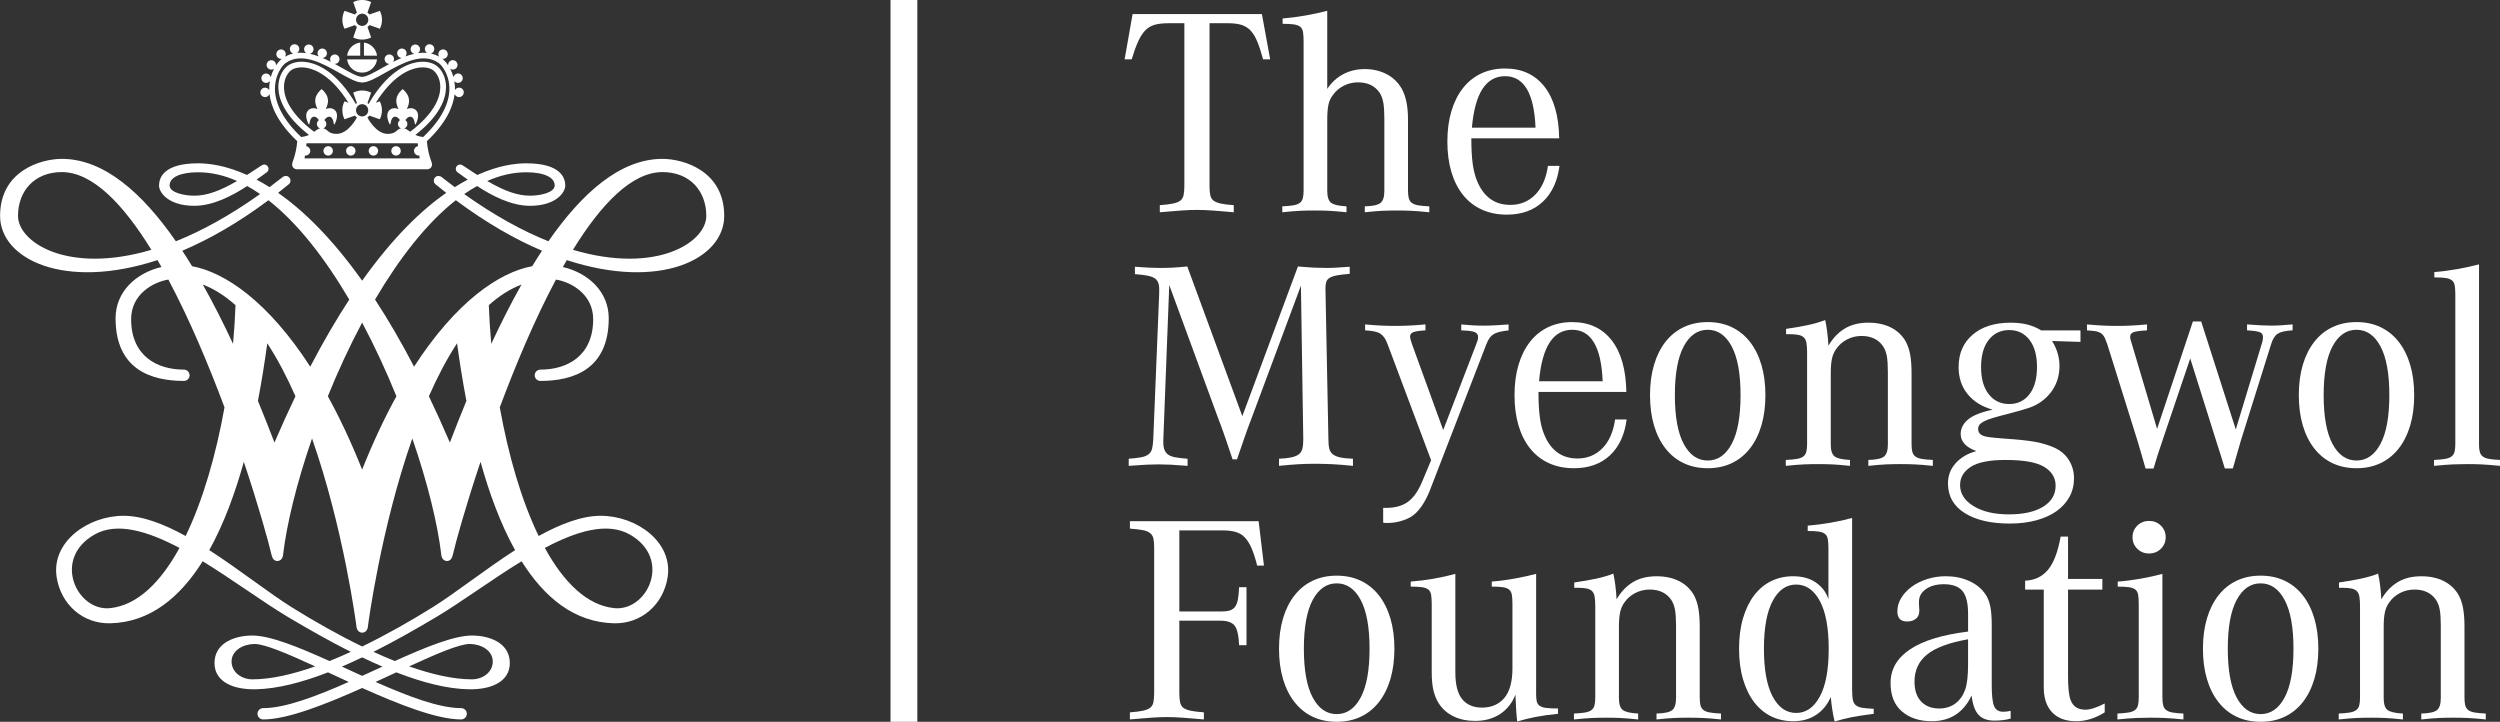 <?xml version="1.0" encoding="UTF-8"?><svg xmlns="http://www.w3.org/2000/svg" viewBox="0 0 170.815 49.318"><rect x="0" y="0" width="170.815" height="49.318" fill="#333333" stroke="none"/><g id="a"/><g id="b"><g id="c"><g id="d"><g id="e"><path d="M22.744,10.309c0,.178-.144,.322-.322,.322s-.322-.144-.322-.322,.144-.322,.322-.322,.322,.144,.322,.322m1.224-.322c-.178,0-.322,.144-.322,.322s.144,.322,.322,.322,.322-.144,.322-.322-.144-.322-.322-.322m1.546,0c-.178,0-.322,.144-.322,.322s.144,.322,.322,.322,.322-.144,.322-.322-.145-.322-.322-.322m1.546,0c-.178,0-.323,.144-.323,.322s.145,.322,.323,.322,.322-.144,.322-.322-.144-.322-.322-.322m-3.342-6.185h.894v-.894c-.466,.058-.836,.428-.894,.894m1.022,1.16c.526,0,.96-.394,1.023-.902h-2.046c.063,.508,.497,.902,1.022,.902m.129-2.054v.894h.894c-.058-.466-.427-.836-.894-.894m6.818,3.421c-.01,.178-.161,.314-.339,.305-.131-.007-.238-.091-.283-.206-.098,.833-.552,1.95-1.897,3.221,.097,1.04,.353,1.379,.353,1.593,0,.179-.145,.322-.322,.322h-8.917c-.178,0-.322-.144-.322-.322,0-.214,.254-.552,.353-1.593-1.349-1.274-1.802-2.394-1.898-3.227-.042,.118-.152,.205-.286,.212-.178,.009-.33-.127-.338-.305-.01-.178,.127-.329,.304-.338,.128-.007,.244,.063,.301,.17-.003-.099-.002-.194,.003-.284,.008-.118,.021-.23,.04-.339-.074,.098-.201,.149-.329,.12-.173-.04-.282-.212-.241-.386,.04-.174,.213-.282,.386-.241,.126,.029,.217,.128,.242,.246,.06-.219,.14-.412,.227-.578-.101,.071-.239,.08-.351,.013-.152-.092-.202-.29-.11-.442,.092-.152,.289-.201,.442-.11,.111,.067,.168,.191,.154,.312,.148-.224,.299-.377,.396-.454-.126,.02-.256-.037-.326-.153-.091-.152-.042-.35,.11-.442,.153-.092,.35-.042,.442,.11,.065,.11,.058,.242-.007,.342,.184-.104,.373-.175,.565-.219-.118-.034-.213-.135-.231-.266-.025-.176,.098-.339,.274-.364,.176-.024,.339,.099,.364,.274,.017,.126-.041,.246-.14,.313,.203-.02,.409-.011,.615,.018-.105-.07-.163-.198-.137-.33,.034-.174,.203-.288,.378-.254,.174,.034,.289,.203,.255,.377-.025,.128-.123,.223-.242,.252,.203,.044,.406,.106,.606,.18-.081-.088-.109-.219-.062-.338,.067-.165,.255-.244,.42-.178,.165,.067,.245,.254,.178,.42-.048,.118-.158,.192-.276,.2,.196,.083,.387,.175,.574,.271-.07-.096-.083-.228-.023-.339,.083-.158,.278-.217,.435-.133,.157,.082,.217,.278,.133,.435-.059,.111-.174,.174-.292,.171,.179,.096,.353,.195,.517,.287,.545,.308,1.06,.599,1.354,.599s.809-.291,1.354-.599c.165-.093,.338-.19,.518-.287-.118,.004-.236-.058-.295-.171-.083-.157-.024-.353,.134-.435,.157-.084,.353-.025,.436,.133,.06,.112,.045,.245-.025,.342,.188-.096,.381-.19,.579-.274-.12-.007-.23-.081-.279-.2-.066-.165,.013-.353,.178-.42,.166-.066,.353,.014,.42,.178,.048,.12,.019,.252-.064,.34,.202-.074,.405-.137,.61-.181-.12-.028-.218-.124-.243-.253-.035-.174,.079-.343,.254-.377,.175-.034,.344,.08,.377,.254,.025,.132-.033,.26-.138,.33,.206-.029,.412-.037,.615-.018-.098-.066-.156-.186-.139-.312,.024-.176,.188-.299,.364-.274,.176,.025,.299,.188,.275,.364-.018,.13-.112,.23-.229,.265,.19,.043,.378,.114,.56,.216-.064-.1-.07-.231-.005-.339,.092-.152,.29-.202,.442-.11,.153,.092,.202,.289,.111,.442-.069,.115-.198,.171-.322,.153,.097,.076,.246,.226,.392,.446-.011-.119,.045-.241,.154-.306,.152-.092,.35-.042,.442,.11,.092,.153,.042,.351-.11,.442-.111,.066-.247,.058-.347-.01,.086,.164,.165,.354,.224,.569,.027-.115,.116-.212,.241-.24,.172-.04,.346,.068,.386,.241,.04,.173-.068,.346-.241,.386-.125,.029-.251-.019-.325-.114,.019,.107,.032,.218,.039,.333,.006,.087,.007,.181,.005,.277,.057-.103,.17-.17,.297-.163,.178,.009,.314,.161,.305,.338m-3.014,4.495l-.025-.197c-.014,.002-.028,.003-.041,.003-.179,0-.323-.144-.323-.322,0-.164,.123-.299,.28-.319l-.025-.196h-7.595l-.026,.196c.158,.021,.28,.155,.28,.319,0,.178-.145,.322-.322,.322-.014,0-.029-.001-.042-.003l-.026,.197h7.865Zm-.649-1.819c1.667-1.266,2.04-2.332,2.057-3.009,.014-.576-.232-.986-.467-1.178-.186-.151-.575-.277-1.112-.175-.586,.111-1.7,.572-2.825,2.379l.271-.096c.094,.184,.147,.392,.147,.612s-.053,.429-.147,.613l-.714-.251c-.038,.052-.082,.096-.134,.134h.003s.572,1.116,1.377,1.116c.611,0,.591-.315,.915-.377-.121-.046-.206-.163-.206-.3,0-.109,.054-.205,.137-.263-.094-.148-.219-.236-.33-.236-.165,0-.281,.181-.319,.497-.002,.015-.013,.025-.026,.027-.015,.003-.028-.005-.035-.017-.224-.46-.166-.726-.078-.869,.086-.138,.239-.218,.42-.218,.094,0,.186,.021,.269,.062-.172-.37-.32-.82,.262-1.349,.013-.011,.031-.011,.044,0,.583,.529,.435,.979,.262,1.349,.084-.04,.176-.062,.269-.062,.18,0,.334,.08,.42,.218,.089,.142,.147,.408-.077,.869-.006,.013-.02,.02-.035,.017-.014-.002-.025-.013-.026-.027-.038-.316-.155-.497-.319-.497-.112,0-.236,.088-.331,.236,.082,.058,.137,.155,.137,.263,0,.14-.089,.258-.212,.303,.142,.033,.26,.126,.403,.23m-3.284-1.048c.231,0,.418-.187,.418-.419s-.188-.419-.418-.419-.419,.188-.419,.419,.188,.419,.419,.419m-1.353-.419c0-.221,.053-.428,.146-.612l.271,.095c-1.125-1.806-2.238-2.267-2.825-2.378-.537-.102-.927,.024-1.112,.175-.235,.192-.481,.602-.466,1.178,.016,.677,.391,1.743,2.057,3.009,.143-.104,.261-.197,.403-.23-.124-.045-.213-.163-.213-.303,0-.109,.054-.205,.137-.263-.094-.148-.219-.236-.33-.236-.165,0-.281,.181-.318,.497-.002,.015-.013,.025-.027,.027-.014,.003-.028-.005-.034-.017-.224-.46-.166-.726-.077-.869,.086-.138,.239-.218,.42-.218,.093,0,.185,.021,.269,.062-.173-.37-.32-.82,.262-1.349,.012-.011,.031-.011,.043,0,.583,.529,.435,.979,.263,1.349,.083-.04,.175-.062,.268-.062,.18,0,.334,.08,.421,.218,.088,.142,.147,.408-.078,.869-.006,.013-.02,.02-.034,.017-.014-.002-.025-.013-.026-.027-.038-.316-.155-.497-.319-.497-.111,0-.236,.088-.331,.236,.083,.058,.136,.155,.136,.263,0,.137-.085,.254-.205,.3,.323,.062,.303,.377,.914,.377,.805,0,1.378-1.116,1.378-1.116h.003c-.051-.038-.096-.082-.134-.133l-.714,.251c-.093-.183-.146-.392-.146-.613m7.309-1.638c-.051-.847-.507-1.435-.72-1.587-1.1-.786-2.537,.025-3.691,.676-.642,.362-1.149,.648-1.544,.648s-.902-.286-1.544-.648c-1.154-.651-2.591-1.462-3.692-.676-.213,.152-.669,.74-.721,1.587-.066,1.098,.551,2.292,1.786,3.462,.219-.022,.391-.076,.533-.142-1.687-1.32-2.072-2.47-2.09-3.215-.015-.607,.213-1.163,.609-1.486,.328-.268,.862-.364,1.429-.256,.68,.129,1.996,.672,3.255,2.844,.023-.023,.048-.044,.074-.063l-.252-.713c.183-.094,.392-.146,.612-.146s.428,.052,.612,.146l-.25,.714c.025,.019,.05,.039,.072,.062,1.259-2.172,2.574-2.715,3.255-2.844,.567-.108,1.101-.012,1.429,.256,.396,.323,.624,.879,.609,1.486-.018,.745-.403,1.895-2.091,3.215,.143,.066,.315,.119,.533,.142,1.236-1.17,1.853-2.364,1.786-3.462m-7.162-3.935c-.093-.184-.146-.392-.146-.612s.053-.428,.146-.612l.714,.251c.037-.051,.082-.095,.132-.132l-.251-.714c.183-.093,.392-.146,.612-.146s.428,.053,.612,.146l-.25,.714c.05,.037,.094,.081,.131,.132l.714-.251c.094,.183,.147,.392,.147,.612s-.053,.428-.147,.612l-.714-.251c-.037,.05-.081,.095-.131,.132l.25,.715c-.183,.093-.391,.145-.612,.145s-.428-.052-.612-.145l.251-.715c-.05-.036-.095-.081-.132-.131l-.714,.251Zm.788-.612c0,.231,.188,.419,.419,.419s.418-.188,.418-.419-.188-.419-.418-.419-.419,.188-.419,.419m14.4,16.419c-.09,.156-.181,.313-.27,.473,1.757,.41,3.135,1.705,3.135,3.499,0,3.518-2.447,4.284-4.67,4.284-.214,0-.387-.173-.387-.386s.173-.386,.387-.386c1.838,0,3.607-.935,3.607-3.446,0-1.717-1.525-2.543-2.543-2.707-1.438,2.697-2.746,5.806-3.838,8.731,.58,3.245,1.475,6.352,2.656,8.789,1.478-.814,2.938-1.38,4.24-1.38,2.452,0,4.943,1.797,4.574,4.188-.289,1.866-1.785,3.203-3.672,3.157-2.72-.067-4.764-1.78-6.307-4.238-2.057,1.261-4.108,2.78-5.788,3.784-1.411,.842-2.875,1.673-4.334,2.406,.487,.223,.975,.433,1.459,.627,2.109-.95,4.038-1.742,5.273-1.742,1.181,0,2.442,.478,2.572,1.666,.145,1.334-1.025,2.039-2.797,2.006-1.486-.027-3.175-.468-4.945-1.157-.463,.214-.937,.434-1.419,.655,2.201,.972,4.33,1.79,5.849,1.79,.214,0,.387,.173,.387,.386s-.174,.387-.388,.387c-1.655,0-4.233-1.018-6.763-2.15-2.529,1.132-5.109,2.15-6.763,2.15-.214,0-.388-.173-.388-.387s.173-.386,.386-.386c1.518,0,3.647-.818,5.848-1.79-.481-.221-.956-.441-1.418-.655-1.771,.688-3.46,1.13-4.946,1.157-1.772,.033-2.942-.672-2.796-2.006,.129-1.188,1.39-1.666,2.57-1.666,1.235,0,3.164,.791,5.273,1.742,.485-.194,.972-.404,1.459-.627-1.458-.733-2.923-1.564-4.334-2.406-1.68-1.004-3.731-2.523-5.788-3.784-1.543,2.457-3.588,4.17-6.306,4.238-1.888,.047-3.383-1.29-3.672-3.157-.37-2.391,2.121-4.188,4.574-4.188,1.303,0,2.763,.567,4.24,1.38,1.18-2.436,2.075-5.544,2.655-8.789-1.092-2.925-2.4-6.034-3.837-8.731-1.019,.164-2.543,.99-2.543,2.707,0,2.512,1.768,3.446,3.608,3.446,.213,0,.386,.173,.386,.386s-.173,.386-.386,.386c-2.222,0-4.671-.766-4.671-4.284,0-1.794,1.378-3.089,3.136-3.499-.09-.159-.18-.317-.271-.473-6.379,2.089-10.756-.075-10.756-3.018,0-3.093,2.802-3.898,4.219-3.898,2.875,0,5.493,2.319,7.793,5.63,1.743-.698,3.668-1.74,5.753-3.226-.291-.202-.585-.385-.881-.548-1.041,.679-2.332,1.351-3.615,1.351-1.771,0-2.408-.912-2.408-1.378,0-.485,.251-1.525,2.668-1.525,.71,0,1.867,.131,3.343,.796,.316-.199,.651-.419,1.008-.661,.051-.033,.104-.051,.166-.051,.163,0,.295,.132,.295,.294,0,.1-.049,.187-.125,.24-.203,.145-.435,.316-.691,.497,.286,.151,.581,.321,.887,.513,.299-.223,.601-.455,.906-.696,.054-.042,.126-.07,.203-.07,.178,0,.322,.144,.322,.322,0,.095-.038,.184-.107,.24-.247,.204-.494,.401-.739,.593,1.7,1.19,3.654,3.065,5.742,6.003,2.088-2.938,4.042-4.813,5.742-6.003-.245-.192-.491-.389-.739-.593-.068-.056-.107-.145-.107-.24,0-.178,.144-.322,.322-.322,.077,0,.149,.028,.203,.07,.306,.241,.608,.472,.906,.696,.305-.192,.6-.363,.886-.513-.256-.181-.488-.352-.691-.497-.076-.053-.124-.14-.124-.24,0-.162,.131-.294,.294-.294,.062,0,.116,.019,.167,.051,.357,.241,.691,.461,1.007,.661,1.476-.665,2.632-.796,3.343-.796,2.416,0,2.668,1.04,2.668,1.525,0,.466-.637,1.378-2.408,1.378-1.283,0-2.574-.672-3.616-1.351-.296,.164-.589,.346-.88,.548,2.085,1.486,4.01,2.529,5.753,3.226,2.3-3.311,4.918-5.63,7.792-5.63,1.419,0,4.22,.806,4.22,3.898,0,2.943-4.378,5.107-10.758,3.018m-5.437-5.405c1.158,.671,2.054,1.005,2.923,1.005,.68,0,1.688-.201,1.688-.704,0-.539-.706-.896-1.946-.896-.904,0-1.794,.211-2.665,.596m-17.09,0c-.871-.385-1.761-.596-2.665-.596-1.239,0-1.945,.357-1.945,.896,0,.503,1.007,.704,1.688,.704,.868,0,1.764-.333,2.922-1.005m22.947,4.703c5.747,1.7,9.113-.532,9.113-2.316,0-1.707-1.127-2.995-2.995-2.995-2.095,0-4.194,2.189-6.117,5.312m-28.804,0c-1.922-3.123-4.021-5.312-6.118-5.312-1.868,0-2.995,1.288-2.995,2.995,0,1.784,3.367,4.016,9.113,2.316m2.113,.064c.226,.343,.449,.696,.668,1.056,2.264,.419,5.215,2.439,8.074,6.864,.904-1.733,1.795-3.252,2.666-4.583-1.634-2.781-3.505-5.209-5.521-6.789-2.066,1.542-4.044,2.669-5.888,3.452m9.946,9.941c.803,1.459,1.59,3.123,2.342,5.011,.753-1.888,1.54-3.551,2.343-5.011-.69-1.701-1.477-3.407-2.343-5.032-.866,1.624-1.653,3.331-2.342,5.032m-4.777,.316c.399,.971,.775,1.926,1.129,2.847,.48-1.117,.958-2.17,1.434-3.161-.573-1.301-1.212-2.531-1.925-3.62-.156,1.143-.362,2.491-.638,3.934m-1.701-3.897c.082-.891,.137-1.775,.168-2.641-.692-.621-1.436-1.104-2.234-1.41,.729,1.294,1.419,2.662,2.065,4.051m-3.658,13.944c-2.194-1.159-4.286-1.786-5.816-.909-2.907,1.665-1.192,5.25,1.063,5.025,1.865-.187,3.461-1.757,4.753-4.116m9.269,8.094c-1.885-.865-3.453-1.542-4.165-1.531-.77,.014-1.565,.456-1.546,1.225,.017,.722,.695,1.191,1.417,1.191,1.277,0,2.755-.341,4.295-.885m6.422,0c1.539,.544,3.017,.885,4.294,.885,.722,0,1.4-.47,1.418-1.191,.018-.769-.777-1.211-1.546-1.225-.714-.011-2.282,.665-4.166,1.531m-3.211-.615c-.465,.222-.927,.433-1.385,.63,.458,.21,.922,.423,1.385,.633,.464-.21,.927-.424,1.386-.633-.459-.196-.921-.408-1.386-.63m12.48-7.48c1.292,2.359,2.888,3.929,4.752,4.116,2.256,.225,3.971-3.36,1.064-5.025-1.531-.877-3.622-.251-5.816,.909m-4.394-5.88c-.997,2.984-1.673,5.399-1.902,6.388-.048,.208-.172,.387-.386,.387s-.363-.175-.387-.387c-.247-2.126-.941-4.963-1.984-7.985-2.146,6.12-3.007,12.596-3.04,12.881-.025,.212-.171,.387-.385,.387s-.363-.175-.388-.387c-.034-.285-.894-6.761-3.04-12.881-1.043,3.023-1.737,5.86-1.984,7.985-.025,.212-.174,.387-.388,.387s-.338-.179-.386-.387c-.23-.989-.904-3.403-1.902-6.388-.593,2.125-1.361,4.234-2.361,6.032,2.075,1.34,4.087,2.94,5.648,3.912,1.441,.898,3.101,1.849,4.799,2.671,1.699-.822,3.358-1.773,4.8-2.671,1.56-.971,3.572-2.573,5.647-3.912-1-1.797-1.767-3.907-2.36-6.032m-3.529-4.481c.475,.991,.954,2.044,1.434,3.161,.354-.921,.73-1.876,1.129-2.847-.276-1.443-.483-2.791-.639-3.934-.712,1.089-1.352,2.319-1.924,3.62m4.263-3.583c.647-1.388,1.337-2.757,2.066-4.051-.798,.306-1.541,.789-2.235,1.41,.032,.865,.088,1.749,.168,2.64m3.468-6.36c-1.843-.782-3.822-1.909-5.888-3.452-2.015,1.579-3.886,4.008-5.521,6.789,.872,1.331,1.763,2.85,2.666,4.584,2.86-4.426,5.81-6.446,8.074-6.865,.22-.36,.442-.713,.669-1.056" style="fill:#fff;"/></g></g><g><path d="M82.64,12.664c0,.269,.017,.489,.051,.657,.033,.168,.107,.296,.222,.384,.114,.088,.28,.155,.495,.202,.216,.047,.513,.085,.89,.111v.485c-.31-.027-.586-.051-.828-.071-.243-.02-.459-.037-.647-.051-.189-.013-.367-.023-.536-.03-.168-.006-.333-.01-.495-.01-.176,0-.344,.004-.505,.01-.161,.007-.341,.017-.536,.03s-.415,.03-.657,.051c-.243,.02-.525,.043-.849,.071v-.485c.377-.027,.678-.064,.9-.111s.391-.114,.505-.202c.114-.087,.188-.215,.222-.384s.051-.388,.051-.657V1.587h-1.091c-.364,0-.671,.034-.92,.101-.25,.068-.465,.192-.647,.374-.182,.182-.347,.435-.495,.759-.149,.323-.297,.735-.445,1.233h-.485l.546-3.093h8.834l.566,3.093h-.485c-.135-.498-.27-.91-.405-1.233-.135-.324-.293-.577-.475-.759s-.394-.306-.637-.374c-.243-.067-.532-.101-.869-.101h-1.273V12.664Z" style="fill:#fff;"/><path d="M87.632,1.263c.498-.04,1.017-.108,1.557-.202,.539-.094,1.038-.202,1.496-.324V6.074c.296-.445,.663-.782,1.102-1.011,.437-.229,.926-.343,1.465-.343s1.028,.111,1.466,.333c.438,.222,.785,.549,1.041,.98,.296,.513,.444,1.22,.444,2.123v4.851c0,.216,.017,.391,.051,.526s.101,.243,.202,.324c.101,.08,.249,.138,.445,.171,.195,.034,.448,.058,.758,.071v.404c-.513-.054-.927-.087-1.244-.101s-.644-.02-.98-.02-.661,.007-.97,.02c-.31,.013-.715,.047-1.213,.101v-.404c.539-.013,.896-.091,1.072-.233,.175-.142,.263-.415,.263-.819v-4.953c0-.458-.024-.819-.071-1.082s-.131-.489-.252-.677c-.324-.472-.816-.708-1.476-.708-.35,0-.678,.078-.981,.233s-.549,.367-.737,.637c-.149,.189-.25,.408-.303,.657-.054,.25-.081,.589-.081,1.021v4.872c0,.404,.087,.674,.263,.809,.175,.135,.525,.215,1.051,.243v.404c-.513-.054-.92-.087-1.223-.101s-.623-.02-.96-.02-.661,.007-.97,.02c-.31,.013-.721,.047-1.233,.101v-.404c.31-.013,.563-.037,.758-.071,.195-.033,.343-.091,.445-.171,.101-.081,.168-.189,.202-.324,.034-.135,.051-.31,.051-.526V2.82c0-.256-.013-.465-.04-.627-.027-.162-.091-.283-.192-.364-.101-.081-.246-.135-.434-.162-.189-.027-.445-.04-.768-.04v-.364Z" style="fill:#fff;"/><path d="M106.554,11.33c-.135,1.05-.516,1.87-1.142,2.456-.627,.587-1.445,.879-2.456,.879-.634,0-1.203-.114-1.708-.343s-.933-.563-1.284-1-.616-.964-.798-1.577c-.182-.613-.273-1.304-.273-2.072s.091-1.458,.273-2.071,.445-1.139,.788-1.577c.344-.438,.758-.771,1.243-1,.486-.229,1.031-.344,1.638-.344,1.145,0,2.042,.412,2.688,1.233,.647,.823,.984,2.002,1.011,3.538h-6.004c0,.687,.03,1.261,.091,1.718,.061,.458,.159,.849,.293,1.172,.445,1.105,1.206,1.658,2.284,1.658,.674,0,1.239-.233,1.698-.697s.748-1.122,.869-1.971h.789Zm-1.638-2.608c-.094-2.345-.788-3.517-2.082-3.517-1.307,0-2.062,1.172-2.264,3.517h4.346Z" style="fill:#fff;"/><path d="M79.486,30.011c-.013,.269,.004,.485,.051,.647s.131,.29,.252,.384,.29,.161,.505,.202c.216,.04,.498,.074,.849,.101v.485c-.498-.04-.886-.067-1.162-.081-.276-.013-.549-.02-.819-.02s-.546,.007-.828,.02c-.283,.014-.687,.041-1.213,.081v-.485c.35-.027,.633-.061,.849-.101,.215-.041,.384-.108,.505-.202,.121-.094,.202-.223,.243-.384,.04-.161,.067-.377,.08-.647l.405-9.946c.013-.256,.003-.465-.03-.627-.034-.161-.109-.29-.223-.384-.114-.094-.283-.165-.505-.212-.223-.047-.522-.084-.9-.111v-.505c.391,.027,.704,.047,.94,.061,.235,.013,.475,.02,.718,.02,.35,0,.657-.006,.919-.02,.263-.013,.596-.041,1.001-.081l3.76,10.228,3.8-10.228c.472,.04,.845,.068,1.122,.081s.549,.02,.819,.02c.229,0,.455-.006,.678-.02s.529-.034,.919-.061v.485c-.35,.027-.637,.061-.859,.101-.222,.041-.394,.098-.515,.172s-.199,.172-.233,.293-.051,.262-.051,.424l.202,10.31c0,.269,.02,.485,.061,.647s.121,.29,.243,.384,.29,.165,.505,.212,.505,.078,.869,.091v.485c-.283-.027-.536-.051-.758-.071-.223-.02-.428-.034-.617-.041-.189-.006-.377-.013-.566-.02s-.384-.011-.586-.011c-.431,0-.822,.011-1.172,.03-.35,.02-.802,.057-1.354,.111v-.485c.336-.013,.616-.044,.839-.091,.222-.047,.394-.118,.515-.212s.202-.223,.243-.384,.061-.377,.061-.647l-.161-10.491-3.356,9.015c-.189,.486-.364,.964-.525,1.435-.162,.472-.324,.943-.486,1.415h-.303c-.161-.485-.326-.974-.495-1.465-.168-.492-.347-.981-.536-1.466l-3.295-8.976-.405,10.532Z" style="fill:#fff;"/><path d="M94.809,23.522c-.068-.189-.142-.341-.223-.455-.08-.114-.175-.205-.283-.273s-.246-.118-.415-.152-.374-.057-.616-.071v-.404c.458,.04,.835,.068,1.132,.08,.297,.014,.607,.02,.93,.02s.634-.006,.93-.02c.296-.013,.674-.04,1.132-.08v.404c-.431,.027-.715,.071-.849,.132-.135,.061-.202,.159-.202,.293,0,.094,.047,.276,.142,.546l2.122,5.843,2.224-5.781c.054-.135,.094-.246,.121-.334,.027-.087,.04-.164,.04-.232,0-.162-.074-.276-.222-.344-.149-.067-.458-.107-.93-.121v-.404c.31,.027,.576,.047,.799,.061,.222,.013,.455,.02,.697,.02,.256,0,.512-.006,.768-.02s.58-.034,.971-.061v.404c-.243,.027-.448,.061-.617,.102-.168,.04-.31,.097-.424,.171-.115,.075-.209,.169-.283,.283-.075,.114-.145,.259-.212,.434l-3.821,9.885c-.176,.458-.381,.852-.617,1.182-.236,.33-.489,.569-.758,.718-.189,.108-.422,.199-.697,.273-.276,.074-.563,.111-.859,.111h-.121c-.04,0-.094-.007-.161-.02v-1.011h.202c.607,0,1.098-.135,1.476-.404,.377-.27,.701-.721,.971-1.354l.627-1.496-2.972-7.924Z" style="fill:#fff;"/><path d="M111.142,28.657c-.135,1.05-.516,1.87-1.142,2.456-.627,.587-1.445,.879-2.456,.879-.634,0-1.203-.114-1.708-.343s-.933-.563-1.284-1-.616-.964-.798-1.577c-.182-.613-.273-1.304-.273-2.072s.091-1.458,.273-2.071,.445-1.139,.788-1.577c.344-.438,.758-.771,1.243-1,.486-.229,1.031-.344,1.638-.344,1.145,0,2.042,.412,2.688,1.233,.647,.823,.984,2.002,1.011,3.538h-6.004c0,.687,.03,1.261,.091,1.718,.061,.458,.159,.849,.293,1.172,.445,1.105,1.206,1.658,2.284,1.658,.674,0,1.239-.233,1.698-.697s.748-1.122,.869-1.971h.789Zm-1.638-2.608c-.094-2.345-.788-3.517-2.082-3.517-1.307,0-2.062,1.172-2.264,3.517h4.346Z" style="fill:#fff;"/><path d="M120.623,26.999c0,.768-.091,1.459-.273,2.072-.182,.613-.445,1.139-.788,1.577-.344,.438-.759,.771-1.244,1s-1.031,.343-1.637,.343-1.152-.114-1.638-.343c-.485-.229-.899-.563-1.243-1-.343-.438-.606-.964-.788-1.577-.182-.613-.273-1.304-.273-2.072s.091-1.458,.273-2.071,.445-1.139,.788-1.577c.344-.438,.758-.771,1.243-1,.486-.229,1.031-.344,1.638-.344s1.152,.115,1.637,.344,.9,.563,1.244,1c.343,.438,.606,.964,.788,1.577s.273,1.304,.273,2.071Zm-6.186,0c0,1.469,.202,2.581,.606,3.335,.405,.755,.95,1.132,1.638,1.132s1.233-.377,1.637-1.132c.405-.754,.607-1.866,.607-3.335s-.202-2.58-.607-3.335c-.404-.755-.95-1.132-1.637-1.132s-1.233,.377-1.638,1.132c-.404,.754-.606,1.866-.606,3.335Z" style="fill:#fff;"/><path d="M122.038,22.471c.566-.081,1.068-.168,1.506-.263,.438-.094,.826-.209,1.163-.343,.107,.472,.182,1.058,.222,1.758,.296-.512,.667-.902,1.112-1.172,.445-.269,.984-.404,1.617-.404,.606,0,1.128,.114,1.567,.343,.438,.229,.771,.553,1,.97,.135,.257,.233,.553,.293,.89s.091,.748,.091,1.233v4.851c0,.216,.017,.391,.05,.526,.034,.135,.102,.243,.202,.324,.102,.08,.25,.138,.445,.171,.195,.034,.448,.058,.758,.071v.404c-.513-.054-.926-.087-1.243-.101-.317-.013-.644-.02-.981-.02s-.661,.007-.97,.02c-.31,.013-.714,.047-1.213,.101v-.404c.539-.013,.896-.091,1.071-.233s.263-.415,.263-.819v-4.953c0-.472-.024-.835-.071-1.091-.048-.256-.132-.479-.253-.667-.324-.472-.815-.708-1.476-.708-.35,0-.677,.078-.98,.233s-.549,.367-.738,.637c-.148,.202-.25,.431-.303,.687-.054,.256-.081,.586-.081,.991v4.872c0,.404,.087,.674,.263,.809,.175,.135,.526,.215,1.051,.243v.404c-.498-.054-.903-.087-1.213-.101-.31-.013-.634-.02-.971-.02s-.66,.007-.97,.02-.721,.047-1.233,.101v-.404c.31-.013,.563-.037,.758-.071,.195-.033,.344-.091,.445-.171,.102-.081,.168-.189,.202-.324,.033-.135,.051-.31,.051-.526v-6.246c0-.256-.014-.468-.041-.637-.027-.168-.084-.296-.172-.384-.087-.087-.209-.148-.364-.182s-.353-.051-.596-.051h-.263v-.364Z" style="fill:#fff;"/><path d="M142.151,22.572v.788l-1.94-.061c.336,.541,.505,1.11,.505,1.705,0,.541-.122,1.028-.364,1.462-.243,.433-.586,.791-1.031,1.076-.108,.067-.219,.128-.333,.182-.115,.055-.252,.109-.415,.163-.161,.054-.35,.111-.566,.172-.216,.061-.478,.133-.788,.214-.431,.108-.782,.202-1.051,.283s-.478,.162-.627,.243c-.148,.081-.249,.162-.303,.243-.054,.081-.08,.169-.08,.263,0,.216,.107,.371,.323,.465,.094,.041,.243,.075,.445,.102,.202,.027,.559,.061,1.072,.101,.431,.027,.805,.058,1.122,.091,.317,.034,.596,.071,.839,.111s.458,.087,.647,.142c.188,.054,.37,.114,.546,.182,.512,.189,.9,.478,1.162,.869,.263,.391,.394,.828,.394,1.313,0,.472-.104,.896-.313,1.274-.209,.376-.502,.7-.879,.97-.378,.269-.839,.478-1.385,.627-.546,.148-1.149,.222-1.809,.222-1.294,0-2.322-.24-3.083-.718-.761-.479-1.142-1.156-1.142-2.031,0-.526,.175-.984,.526-1.375,.35-.391,.821-.667,1.415-.829-.715-.255-1.072-.647-1.072-1.172,0-.364,.161-.687,.485-.97,.324-.283,.89-.512,1.698-.687-.728-.202-1.297-.556-1.708-1.061s-.617-1.122-.617-1.849c0-.93,.32-1.668,.96-2.214s1.506-.819,2.598-.819c.431,0,.815,.044,1.152,.131,.336,.088,.647,.219,.93,.394h2.688Zm-5.114,8.854c-1.105,0-1.9,.158-2.385,.474s-.728,.731-.728,1.244c0,.579,.306,1.058,.919,1.435s1.419,.566,2.416,.566,1.779-.175,2.345-.525c.565-.351,.849-.829,.849-1.435,0-.539-.259-.967-.778-1.284s-1.398-.474-2.638-.474Zm2.143-6.347c0-.795-.171-1.415-.515-1.86-.343-.445-.805-.667-1.385-.667s-1.044,.222-1.395,.667-.526,1.065-.526,1.86,.176,1.415,.526,1.859c.35,.445,.815,.668,1.395,.668s1.041-.223,1.385-.668c.344-.444,.515-1.064,.515-1.859Z" style="fill:#fff;"/><path d="M147.709,30.233c-.094,.27-.192,.563-.293,.879-.102,.317-.192,.617-.273,.9h-.546c-.121-.431-.226-.795-.313-1.091-.088-.296-.165-.559-.233-.788l-2.042-6.529c-.067-.202-.131-.371-.192-.505s-.142-.239-.243-.314c-.101-.074-.229-.124-.384-.152-.155-.027-.354-.047-.596-.061v-.404c.472,.04,.856,.068,1.153,.08,.296,.014,.599,.02,.909,.02s.61-.006,.9-.02c.29-.013,.67-.04,1.142-.08v.404c-.485,.027-.799,.071-.94,.132-.142,.061-.213,.165-.213,.313,0,.068,.011,.135,.03,.202,.02,.068,.051,.168,.092,.303l1.718,5.781,2.446-7.338h.566l2.365,7.378,1.759-5.802c.04-.121,.067-.222,.081-.303,.013-.08,.02-.148,.02-.202,0-.162-.068-.273-.202-.333s-.431-.104-.889-.132v-.404c.404,.027,.721,.047,.95,.061,.228,.013,.458,.02,.687,.02s.448-.006,.657-.02,.482-.034,.819-.061v.404c-.485,.027-.826,.105-1.021,.233-.195,.128-.347,.374-.455,.737l-2.061,6.57-.546,1.9h-.546c-.122-.404-.226-.741-.314-1.011-.087-.269-.165-.512-.233-.728l-1.819-5.781-1.941,5.741Z" style="fill:#fff;"/><path d="M164.952,26.999c0,.768-.091,1.459-.273,2.072-.182,.613-.445,1.139-.788,1.577-.344,.438-.759,.771-1.244,1s-1.031,.343-1.637,.343-1.152-.114-1.638-.343c-.485-.229-.899-.563-1.243-1-.343-.438-.606-.964-.788-1.577-.182-.613-.273-1.304-.273-2.072s.091-1.458,.273-2.071,.445-1.139,.788-1.577c.344-.438,.758-.771,1.243-1,.486-.229,1.031-.344,1.638-.344s1.152,.115,1.637,.344,.9,.563,1.244,1c.343,.438,.606,.964,.788,1.577s.273,1.304,.273,2.071Zm-6.186,0c0,1.469,.202,2.581,.606,3.335,.405,.755,.95,1.132,1.638,1.132s1.233-.377,1.637-1.132c.405-.754,.607-1.866,.607-3.335s-.202-2.58-.607-3.335c-.404-.755-.95-1.132-1.637-1.132s-1.233,.377-1.638,1.132c-.404,.754-.606,1.866-.606,3.335Z" style="fill:#fff;"/><path d="M169.379,30.334c0,.216,.017,.391,.051,.526,.033,.135,.101,.243,.202,.324,.102,.08,.246,.138,.435,.171,.188,.034,.438,.058,.748,.071v.404c-.539-.054-.967-.087-1.284-.101s-.637-.02-.96-.02-.647,.007-.97,.02-.755,.047-1.294,.101v-.404c.31-.013,.563-.037,.758-.071,.195-.033,.343-.091,.445-.171,.101-.081,.168-.189,.202-.324,.033-.135,.05-.31,.05-.526v-10.208c0-.256-.013-.462-.04-.617-.027-.154-.091-.273-.192-.353-.101-.081-.246-.135-.434-.162-.189-.027-.445-.04-.768-.04v-.364c.513-.04,1.031-.108,1.557-.202,.526-.094,1.024-.202,1.496-.324v12.27Z" style="fill:#fff;"/><path d="M80.578,47.317c0,.269,.017,.489,.051,.657s.108,.296,.222,.384c.115,.088,.283,.155,.505,.202,.223,.047,.522,.085,.9,.111v.485c-.324-.027-.603-.051-.839-.071-.235-.02-.451-.037-.647-.051-.196-.013-.378-.023-.546-.03-.169-.006-.333-.01-.496-.01-.175,0-.343,.004-.505,.01-.161,.007-.341,.017-.535,.03-.196,.013-.412,.03-.647,.051-.236,.02-.515,.043-.839,.071v-.485c.377-.027,.674-.064,.89-.111,.215-.047,.381-.114,.495-.202,.114-.087,.189-.215,.223-.384,.033-.168,.05-.388,.05-.657v-9.865c0-.269-.017-.485-.05-.647-.034-.161-.111-.289-.233-.384s-.29-.162-.505-.202-.505-.074-.869-.101v-.505h8.794l.364,3.032h-.465c-.121-.486-.25-.883-.384-1.193s-.29-.556-.465-.738c-.176-.182-.388-.306-.637-.374-.25-.067-.549-.101-.9-.101h-2.931v5.539h2.911c.216,0,.398-.023,.546-.071,.148-.047,.266-.131,.354-.252s.152-.29,.192-.505c.041-.215,.068-.491,.081-.828h.505v3.962h-.505c-.027-.66-.128-1.105-.303-1.334-.176-.229-.505-.343-.991-.343h-2.79v4.912Z" style="fill:#fff;"/><path d="M95.274,44.325c0,.768-.091,1.459-.273,2.072-.182,.613-.445,1.139-.788,1.577-.344,.438-.759,.771-1.244,1s-1.031,.343-1.637,.343-1.152-.114-1.638-.343c-.485-.229-.899-.563-1.243-1-.343-.438-.606-.964-.788-1.577-.182-.613-.273-1.304-.273-2.072s.091-1.458,.273-2.071,.445-1.139,.788-1.577c.344-.438,.758-.771,1.243-1,.486-.229,1.031-.344,1.638-.344s1.152,.115,1.637,.344,.9,.563,1.244,1c.343,.438,.606,.964,.788,1.577s.273,1.304,.273,2.071Zm-6.186,0c0,1.469,.202,2.581,.606,3.335,.405,.755,.95,1.132,1.638,1.132s1.233-.377,1.637-1.132c.405-.754,.607-1.866,.607-3.335s-.202-2.58-.607-3.335c-.404-.755-.95-1.132-1.637-1.132s-1.233,.377-1.638,1.132c-.404,.754-.606,1.866-.606,3.335Z" style="fill:#fff;"/><path d="M96.386,39.737c1.037-.081,2.054-.256,3.052-.526v6.732c0,.849,.159,1.462,.475,1.839,.317,.378,.765,.566,1.344,.566,.647,0,1.155-.219,1.526-.657,.371-.438,.556-1.115,.556-2.031v-4.387c0-.256-.013-.465-.04-.627-.027-.161-.091-.283-.192-.364-.101-.081-.243-.135-.424-.161s-.434-.041-.758-.041v-.343c.512-.04,1.027-.108,1.546-.202,.519-.094,1.014-.202,1.486-.324v8.207c0,.202,.013,.367,.04,.496,.027,.128,.091,.229,.192,.303,.102,.074,.25,.125,.445,.152s.468,.04,.819,.04v.364c-.565,.054-1.074,.125-1.526,.212-.452,.088-.873,.192-1.263,.314-.027-.229-.051-.498-.071-.809-.02-.31-.037-.654-.05-1.031-.216,.565-.563,1.007-1.041,1.324-.479,.316-1.048,.474-1.708,.474-.553,0-1.041-.101-1.465-.303-.425-.202-.766-.498-1.021-.889-.162-.256-.283-.549-.364-.88-.08-.33-.121-.751-.121-1.263v-4.649c0-.256-.013-.465-.04-.627s-.091-.283-.192-.364c-.102-.081-.246-.135-.435-.161s-.444-.041-.768-.041v-.343Z" style="fill:#fff;"/><path d="M107.564,39.798c.566-.081,1.068-.168,1.506-.263,.438-.094,.826-.209,1.163-.343,.107,.472,.182,1.058,.222,1.758,.296-.512,.667-.902,1.112-1.172,.445-.269,.984-.404,1.617-.404,.606,0,1.128,.114,1.567,.343,.438,.229,.771,.553,1,.97,.135,.257,.233,.553,.293,.89s.091,.748,.091,1.233v4.851c0,.216,.017,.391,.05,.526,.034,.135,.102,.243,.202,.324,.102,.08,.25,.138,.445,.171,.195,.034,.448,.058,.758,.071v.404c-.513-.054-.926-.087-1.243-.101-.317-.013-.644-.02-.981-.02s-.661,.007-.97,.02c-.31,.013-.714,.047-1.213,.101v-.404c.539-.013,.896-.091,1.071-.233s.263-.415,.263-.819v-4.953c0-.472-.024-.835-.071-1.091-.048-.256-.132-.479-.253-.667-.324-.472-.815-.708-1.476-.708-.35,0-.677,.078-.98,.233s-.549,.367-.738,.637c-.148,.202-.25,.431-.303,.687-.054,.256-.081,.586-.081,.991v4.872c0,.404,.087,.674,.263,.809,.175,.135,.526,.215,1.051,.243v.404c-.498-.054-.903-.087-1.213-.101-.31-.013-.634-.02-.971-.02s-.66,.007-.97,.02-.721,.047-1.233,.101v-.404c.31-.013,.563-.037,.758-.071,.195-.033,.344-.091,.445-.171,.102-.081,.168-.189,.202-.324,.033-.135,.051-.31,.051-.526v-6.246c0-.256-.014-.468-.041-.637-.027-.168-.084-.296-.172-.384-.087-.087-.209-.148-.364-.182s-.353-.051-.596-.051h-.263v-.364Z" style="fill:#fff;"/><path d="M128.021,48.773c-.634,.081-1.139,.159-1.516,.233s-.761,.172-1.152,.293c-.068-.283-.121-.556-.161-.819-.041-.263-.075-.549-.102-.859-.229,.525-.563,.933-1,1.223-.438,.289-.96,.434-1.567,.434-.553,0-1.055-.111-1.506-.333-.452-.222-.839-.546-1.163-.97s-.576-.943-.758-1.557-.273-1.311-.273-2.093,.091-1.478,.273-2.092,.434-1.132,.758-1.557,.711-.748,1.163-.97c.451-.223,.953-.333,1.506-.333,.62,0,1.139,.145,1.557,.434,.417,.29,.7,.67,.849,1.142v-3.476c0-.256-.013-.465-.041-.627-.027-.162-.091-.283-.192-.364-.101-.081-.246-.135-.434-.162-.189-.027-.439-.04-.748-.04v-.364c.498-.04,1.021-.108,1.567-.202,.546-.094,1.034-.202,1.466-.324v11.664c0,.297,.013,.532,.04,.708,.027,.175,.091,.31,.192,.404,.102,.094,.25,.159,.445,.192,.195,.034,.462,.058,.799,.071v.343Zm-3.073-4.447c0-1.428-.202-2.516-.606-3.264-.404-.748-.943-1.122-1.617-1.122s-1.21,.374-1.607,1.122-.596,1.837-.596,3.264,.199,2.517,.596,3.265,.933,1.122,1.607,1.122,1.213-.374,1.617-1.122c.405-.748,.606-1.836,.606-3.265Z" style="fill:#fff;"/><path d="M137.38,49.096c-.189,.054-.374,.091-.556,.111-.182,.02-.367,.03-.556,.03-.485,0-.849-.135-1.091-.405s-.398-.707-.465-1.313c-.553,1.172-1.462,1.758-2.728,1.758-.836,0-1.513-.222-2.032-.667s-.778-1.091-.778-1.941c0-.943,.445-1.711,1.335-2.304,.889-.593,2.21-.998,3.962-1.213v-1.213c0-.728-.128-1.246-.384-1.557-.257-.31-.681-.465-1.274-.465-.498,0-.907,.111-1.223,.333-.317,.222-.475,.509-.475,.859v.192c0,.087,.006,.185,.02,.293,.027,.283-.037,.498-.192,.647-.155,.149-.367,.223-.637,.223-.445,0-.667-.229-.667-.687,0-.324,.087-.63,.262-.92,.176-.29,.415-.546,.718-.768,.303-.223,.657-.398,1.062-.526,.404-.128,.828-.192,1.273-.192,.58,0,1.108,.108,1.587,.324,.478,.216,.845,.512,1.101,.889,.162,.229,.276,.509,.344,.839,.067,.331,.101,.758,.101,1.284v4.124c0,.687,.054,1.159,.161,1.415s.317,.384,.627,.384c.148,0,.317-.02,.505-.061v.525Zm-2.911-5.417c-1.294,.229-2.227,.576-2.8,1.041-.572,.465-.859,1.081-.859,1.849,0,.593,.152,1.048,.455,1.364,.303,.317,.711,.475,1.223,.475,.431,0,.799-.111,1.102-.333s.529-.536,.678-.94c.067-.189,.118-.428,.152-.718,.033-.29,.05-.623,.05-1v-1.739Z" style="fill:#fff;"/><path d="M141.3,36.665v2.891h2.345v.728h-2.345v5.883c0,.835,.061,1.395,.182,1.677,.162,.431,.498,.647,1.011,.647,.324,0,.761-.142,1.314-.424v.606c-.647,.404-1.301,.606-1.961,.606-.472,0-.876-.094-1.213-.283-.337-.189-.593-.472-.768-.85-.149-.323-.223-.714-.223-1.172v-6.691h-1.273v-.606c.647-.027,1.165-.273,1.557-.738,.391-.465,.68-1.223,.869-2.274h.505Z" style="fill:#fff;"/><path d="M147.749,47.661c0,.216,.017,.391,.051,.526,.033,.135,.101,.243,.202,.324,.101,.08,.245,.138,.434,.171,.189,.034,.438,.058,.748,.071v.404c-.539-.054-.967-.087-1.284-.101s-.637-.02-.96-.02-.647,.007-.97,.02-.755,.047-1.294,.101v-.404c.31-.013,.563-.037,.758-.071,.195-.033,.344-.091,.445-.171,.102-.081,.168-.189,.202-.324,.033-.135,.051-.31,.051-.526v-6.387c0-.256-.014-.465-.041-.627s-.091-.283-.192-.364c-.102-.081-.246-.135-.435-.161s-.444-.041-.768-.041v-.343c.525-.04,1.051-.108,1.576-.202,.526-.094,1.017-.202,1.476-.324v8.45Zm.223-10.956c0,.31-.109,.573-.324,.788s-.485,.324-.809,.324-.593-.108-.809-.324c-.216-.215-.324-.478-.324-.788s.108-.572,.324-.788,.485-.324,.809-.324,.593,.108,.809,.324c.215,.216,.324,.479,.324,.788Z" style="fill:#fff;"/><path d="M158.402,44.325c0,.768-.091,1.459-.273,2.072-.182,.613-.445,1.139-.788,1.577-.344,.438-.759,.771-1.244,1s-1.031,.343-1.637,.343-1.152-.114-1.638-.343c-.485-.229-.899-.563-1.243-1-.343-.438-.606-.964-.788-1.577-.182-.613-.273-1.304-.273-2.072s.091-1.458,.273-2.071,.445-1.139,.788-1.577c.344-.438,.758-.771,1.243-1,.486-.229,1.031-.344,1.638-.344s1.152,.115,1.637,.344,.9,.563,1.244,1c.343,.438,.606,.964,.788,1.577s.273,1.304,.273,2.071Zm-6.186,0c0,1.469,.202,2.581,.606,3.335,.405,.755,.95,1.132,1.638,1.132s1.233-.377,1.637-1.132c.405-.754,.607-1.866,.607-3.335s-.202-2.58-.607-3.335c-.404-.755-.95-1.132-1.637-1.132s-1.233,.377-1.638,1.132c-.404,.754-.606,1.866-.606,3.335Z" style="fill:#fff;"/><path d="M159.817,39.798c.566-.081,1.068-.168,1.506-.263,.438-.094,.826-.209,1.163-.343,.107,.472,.182,1.058,.222,1.758,.296-.512,.667-.902,1.112-1.172,.445-.269,.984-.404,1.617-.404,.606,0,1.128,.114,1.567,.343,.438,.229,.771,.553,1,.97,.135,.257,.233,.553,.293,.89s.091,.748,.091,1.233v4.851c0,.216,.017,.391,.05,.526,.034,.135,.102,.243,.202,.324,.102,.08,.25,.138,.445,.171,.195,.034,.448,.058,.758,.071v.404c-.513-.054-.926-.087-1.243-.101-.317-.013-.644-.02-.981-.02s-.661,.007-.97,.02c-.31,.013-.714,.047-1.213,.101v-.404c.539-.013,.896-.091,1.071-.233s.263-.415,.263-.819v-4.953c0-.472-.024-.835-.071-1.091-.048-.256-.132-.479-.253-.667-.324-.472-.815-.708-1.476-.708-.35,0-.677,.078-.98,.233s-.549,.367-.738,.637c-.148,.202-.25,.431-.303,.687-.054,.256-.081,.586-.081,.991v4.872c0,.404,.087,.674,.263,.809,.175,.135,.526,.215,1.051,.243v.404c-.498-.054-.903-.087-1.213-.101-.31-.013-.634-.02-.971-.02s-.66,.007-.97,.02-.721,.047-1.233,.101v-.404c.31-.013,.563-.037,.758-.071,.195-.033,.344-.091,.445-.171,.102-.081,.168-.189,.202-.324,.033-.135,.051-.31,.051-.526v-6.246c0-.256-.014-.468-.041-.637-.027-.168-.084-.296-.172-.384-.087-.087-.209-.148-.364-.182s-.353-.051-.596-.051h-.263v-.364Z" style="fill:#fff;"/></g><rect x="60.844" width="1.833" height="49.318" style="fill:#fff;"/></g></g></svg>